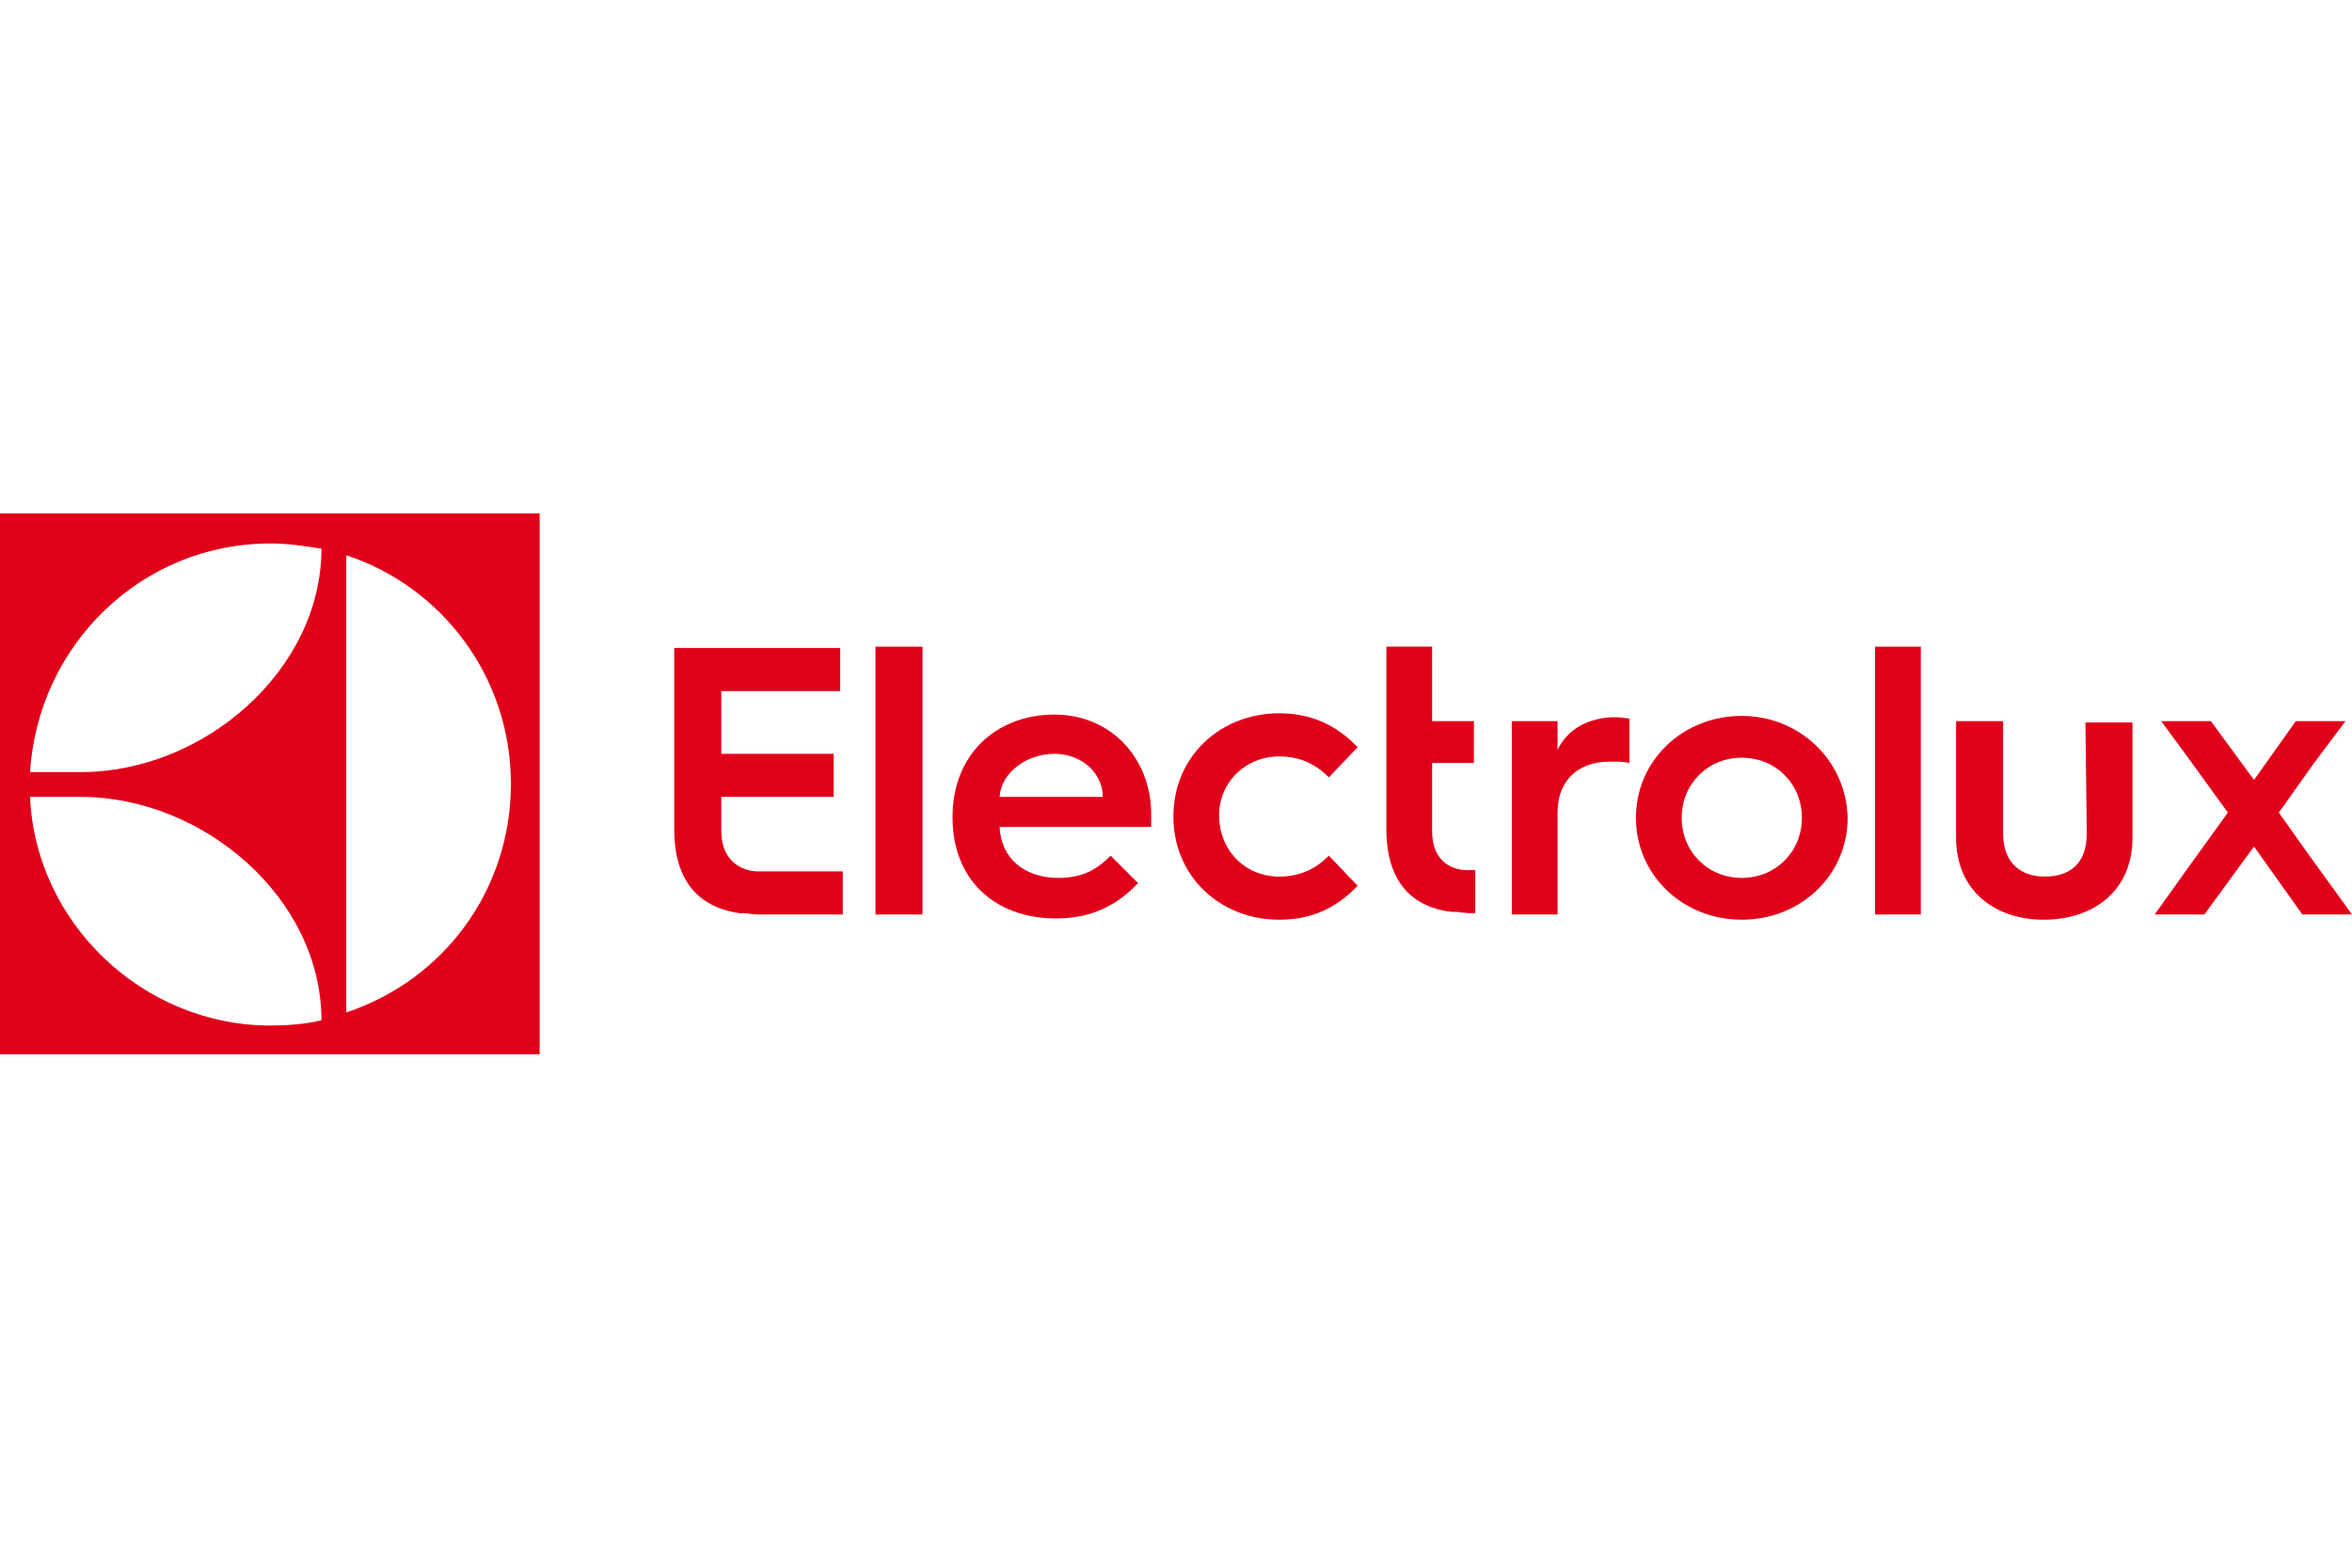 <?xml version="1.0" encoding="utf-8"?>
<!-- Generator: Adobe Illustrator 27.5.0, SVG Export Plug-In . SVG Version: 6.00 Build 0)  -->
<svg version="1.1" id="Ebene_1" xmlns="http://www.w3.org/2000/svg" xmlns:xlink="http://www.w3.org/1999/xlink" x="0px" y="0px"
	 viewBox="0 0 180 120" style="enable-background:new 0 0 180 120;" xml:space="preserve">
<style type="text/css">
	.st0{fill:#E1001A;}
</style>
<g>
	<path class="st0" d="M0,80.7h41.3V39.3H0V80.7z M26.5,42.5c7.3,2.4,12.6,9.3,12.6,17.5c0,8.1-5.1,15-12.6,17.5L26.5,42.5z
		 M20.7,41.6c1.3,0,2.7,0.2,3.9,0.4c0,9.3-9,17.1-18.4,17.1H2.3C2.9,49.4,10.8,41.6,20.7,41.6z M6.2,61c9.3,0,18.4,7.7,18.4,17.1
		c-1.2,0.3-2.7,0.4-3.9,0.4c-9.8,0-18-7.9-18.4-17.5H6.2z"/>
	<g>
		<path class="st0" d="M55.2,63.6V61h8.6v-3.3h-8.6v-4.8h9.1v-3.3H51.6v7.1v6.8c0,3.5,1.5,5.9,5,6.4c0.1,0,0.1,0,0.2,0h0.1
			c0.3,0,0.7,0.1,1.1,0.1h6.5v-3.3h-6.5C57,66.7,55.2,66.1,55.2,63.6z"/>
		<polygon class="st0" points="67,59.2 67,70 70.6,70 70.6,59.1 70.6,49.5 67,49.5 		"/>
		<path class="st0" d="M80.7,54.7c-4.5,0-7.8,3.1-7.8,7.8v0.1c0,4.7,3.2,7.7,7.9,7.7c2.2,0,4.3-0.6,6.3-2.7l-2.1-2.1
			c-1.1,1.1-2.2,1.7-4,1.7c-2.6,0-4.4-1.5-4.5-3.9h11.6c0-0.6,0-1.2,0-1.2C88,58.1,85.1,54.7,80.7,54.7z M76.5,61
			c0.1-1.8,2-3.3,4.2-3.3c2.1,0,3.7,1.5,3.7,3.3H76.5z"/>
		<path class="st0" d="M97.9,57.9c1.6,0,2.8,0.6,3.8,1.6l2.2-2.3c-1.7-1.8-3.7-2.6-6-2.6c-4.5,0-8.1,3.3-8.1,7.9s3.6,7.9,8.1,7.9
			c2.2,0,4.2-0.7,6-2.6l-2.2-2.3c-1,1-2.2,1.6-3.8,1.6c-2.6,0-4.6-2-4.6-4.7C93.3,59.9,95.3,57.9,97.9,57.9z"/>
		<path class="st0" d="M109.6,63.6L109.6,63.6v-5.2h3.2v-3.2h-3.2v-5.7h-3.5v7.3v7l0,0c0.1,3.3,1.6,5.6,5,6c0.1,0,0.1,0,0.2,0h0.1
			c0.3,0,0.7,0.1,1.1,0.1h0.4v-3.3h-0.3C111.3,66.7,109.6,66.1,109.6,63.6z"/>
		<path class="st0" d="M119.2,57.4v-2.2h-3.5v7.2V70h3.5v-7.8c0-2.4,1.5-3.9,4-3.9c0.6,0,1.1,0,1.5,0.1v-3.4c-0.1,0-0.7-0.1-1.1-0.1
			C121.5,54.9,119.9,55.9,119.2,57.4z"/>
		<path class="st0" d="M133.3,54.8c-4.5,0-8.1,3.4-8.1,7.8c0,4.4,3.6,7.8,8.1,7.8c4.5,0,8.1-3.4,8.1-7.8
			C141.3,58.2,137.7,54.8,133.3,54.8z M133.3,67.2c-2.6,0-4.6-2-4.6-4.6c0-2.6,2-4.6,4.6-4.6c2.6,0,4.6,2,4.6,4.6
			C137.9,65.2,135.9,67.2,133.3,67.2z"/>
		<polygon class="st0" points="143.5,58.9 143.5,70 147,70 147,59 147,49.5 143.5,49.5 		"/>
		<path class="st0" d="M159.7,63.8c0,2.4-1.4,3.3-3.2,3.3c-1.8,0-3.2-1-3.2-3.3v-8.6h-3.6v4.3v4.6c0,4.2,3.1,6.3,6.7,6.3
			c3.7,0,6.8-2.1,6.8-6.3v-4.5v-4.3h-3.6L159.7,63.8L159.7,63.8z"/>
		<polygon class="st0" points="176.6,65.3 174.4,62.2 177.1,58.4 179.5,55.2 175.7,55.2 172.5,59.7 169.2,55.2 165.4,55.2 
			167.6,58.2 170.5,62.2 167.4,66.5 164.9,70 168.7,70 172.5,64.8 176.2,70 180,70 		"/>
	</g>
</g>
</svg>
